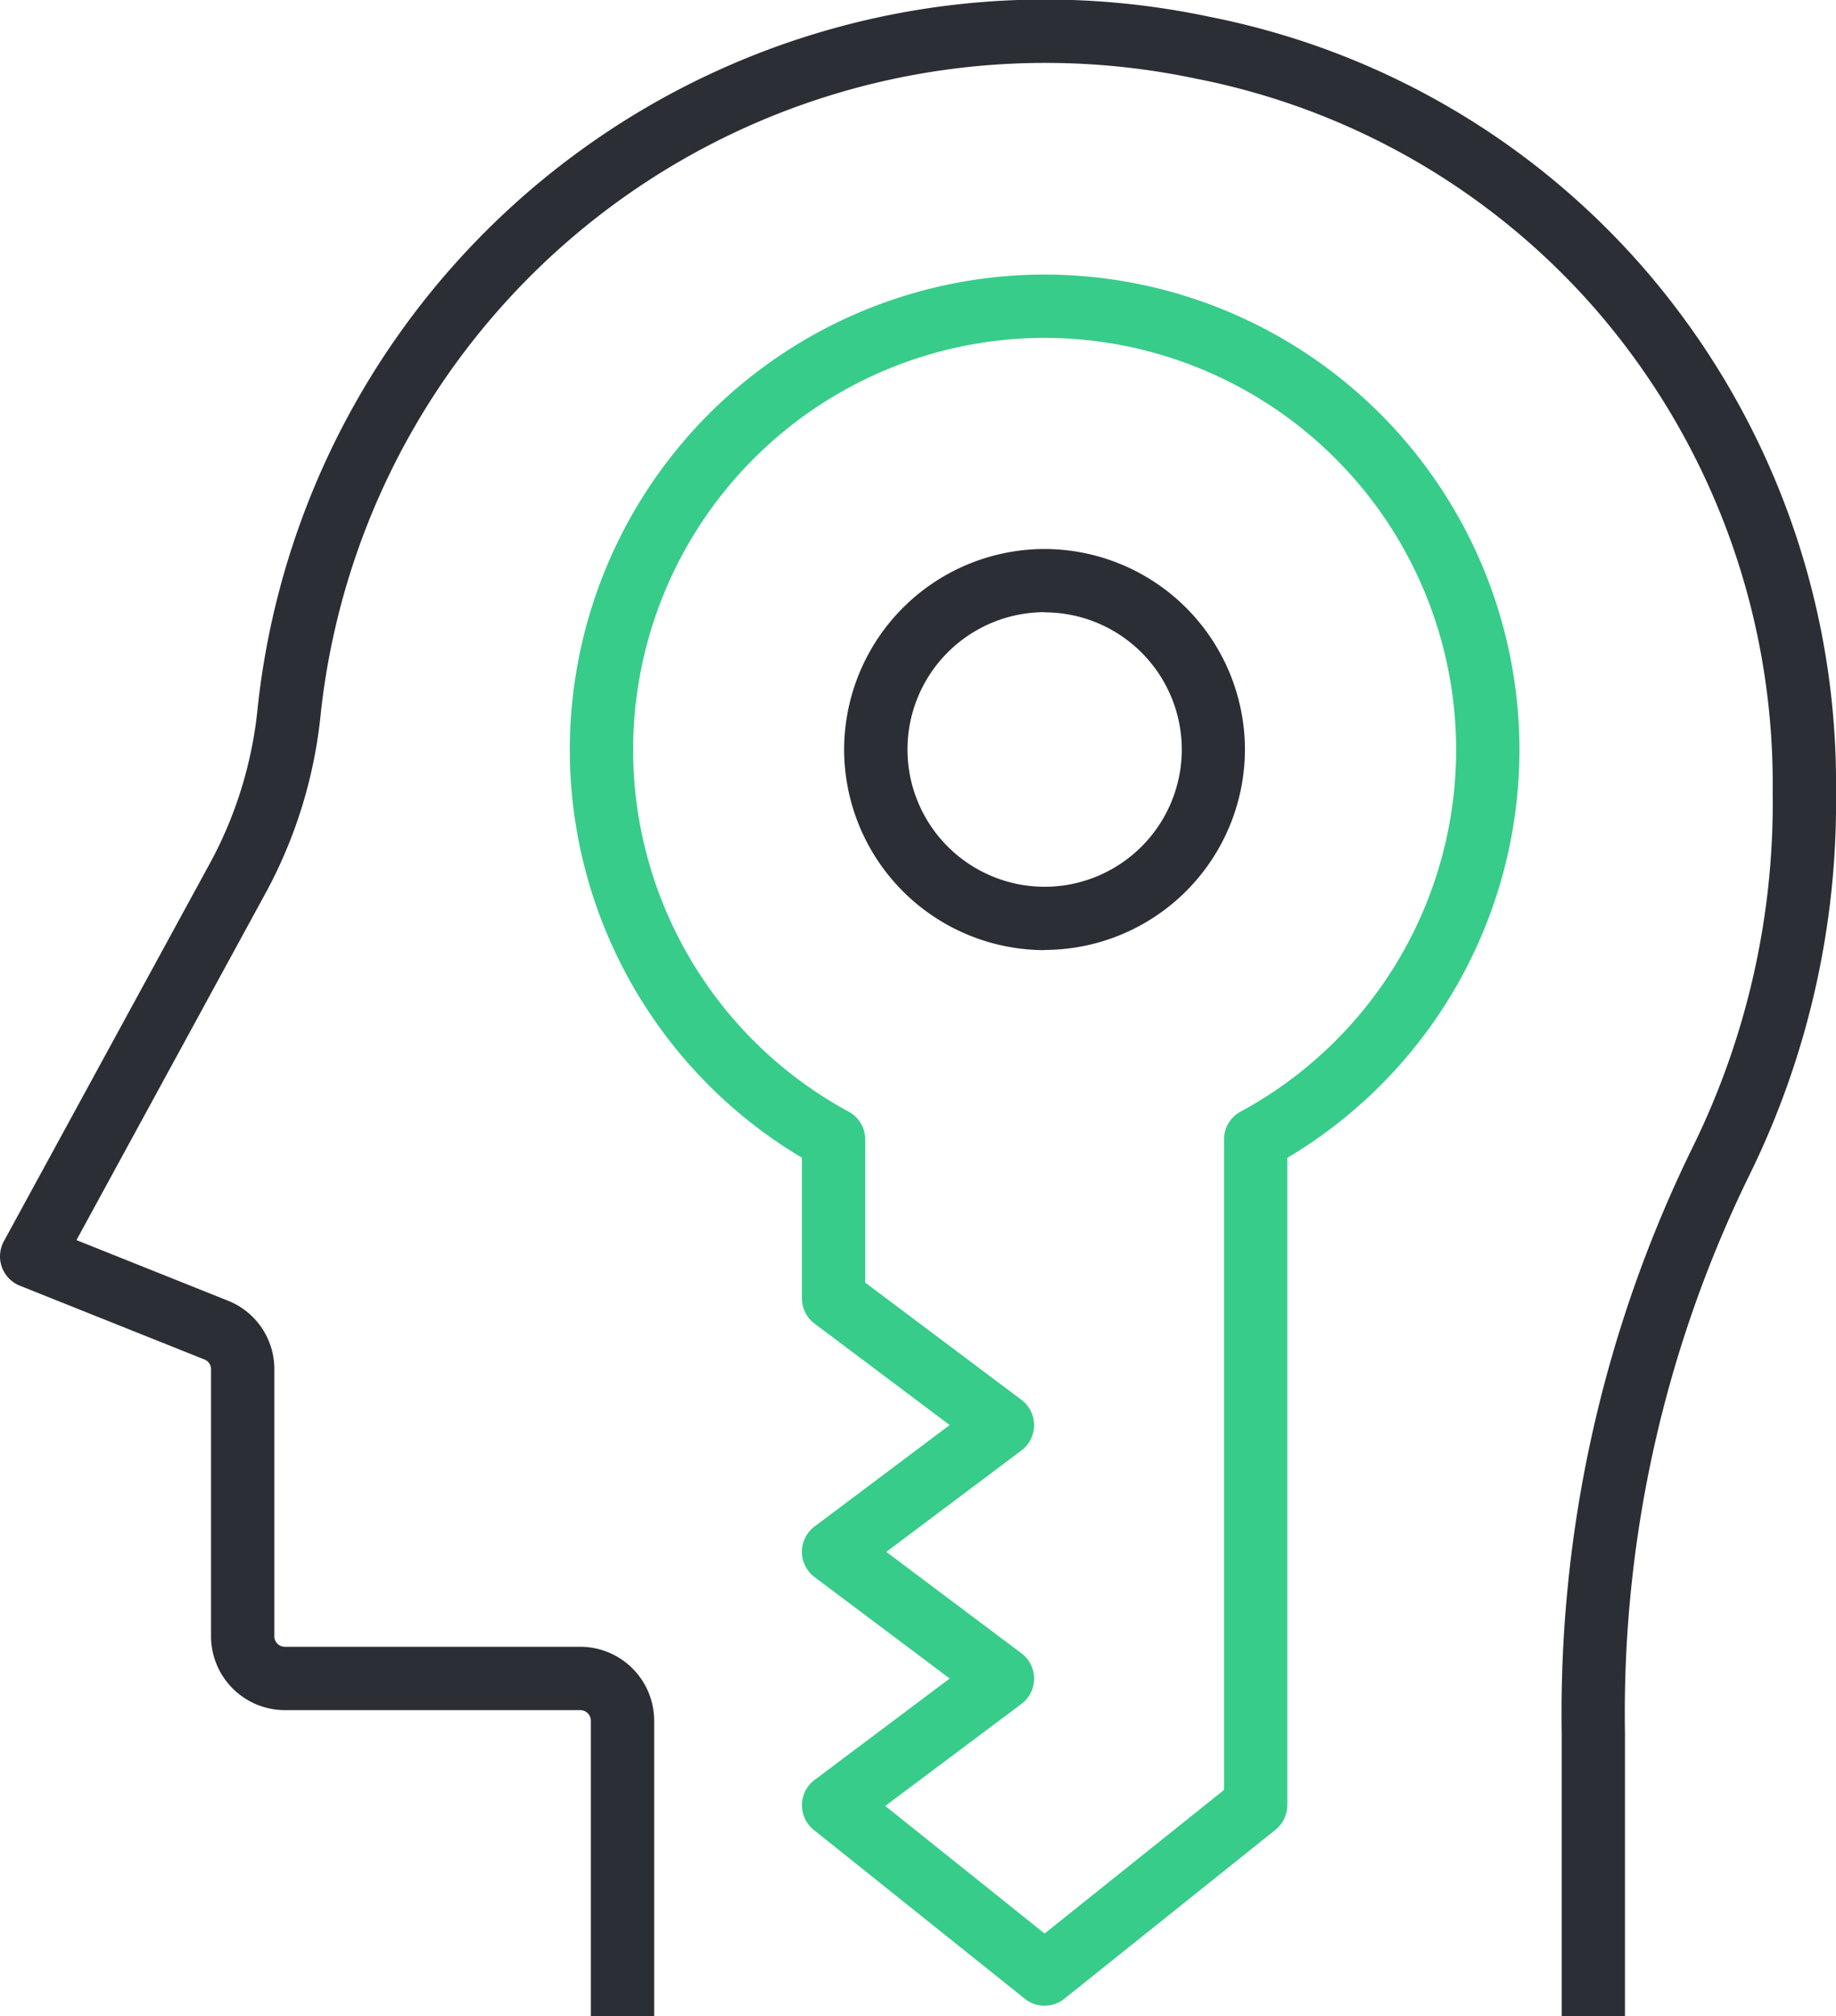 <svg xmlns="http://www.w3.org/2000/svg" xmlns:xlink="http://www.w3.org/1999/xlink" width="79.709" height="87.5" viewBox="0 0 79.709 87.5">
  <defs>
    <clipPath id="clip-path">
      <path id="Path_10796" data-name="Path 10796" d="M0,39.748H79.709v-87.5H0Z" transform="translate(0 47.752)" fill="none"/>
    </clipPath>
  </defs>
  <g id="Group_4997" data-name="Group 4997" transform="translate(0 47.752)">
    <g id="Group_4996" data-name="Group 4996" transform="translate(0 -47.752)" clip-path="url(#clip-path)">
      <g id="Group_4993" data-name="Group 4993" transform="translate(0 0)">
        <path id="Path_10793" data-name="Path 10793" d="M32.047,39.748H29.3v-12.3a55.787,55.787,0,0,1,5.728-25.5A33.857,33.857,0,0,0,38.46-13.389a31.4,31.4,0,0,0-7.795-21.061A30.886,30.886,0,0,0,13.417-44.34,31.642,31.642,0,0,0-11.824-38.9,31.654,31.654,0,0,0-24.572-16.81,20.561,20.561,0,0,1-26.9-9.122L-35.18,6.065l6.573,2.628A3.19,3.19,0,0,1-26.59,11.67V23.256a.458.458,0,0,0,.458.458H-13.3A3.21,3.21,0,0,1-10.1,26.921V39.748h-2.749V26.921a.458.458,0,0,0-.458-.458H-26.131a3.21,3.21,0,0,1-3.207-3.207V11.67a.456.456,0,0,0-.288-.425l-8.009-3.2a1.374,1.374,0,0,1-.784-.81,1.376,1.376,0,0,1,.088-1.123l9.024-16.545a17.82,17.82,0,0,0,2-6.666A34.423,34.423,0,0,1-13.45-41.112a34.345,34.345,0,0,1,27.407-5.922A33.6,33.6,0,0,1,32.727-36.269a34.111,34.111,0,0,1,8.482,22.874A36.609,36.609,0,0,1,37.478,3.186a53.048,53.048,0,0,0-5.431,24.259Z" transform="translate(38.5 47.752)" fill="#2b2e34"/>
      </g>
      <g id="Group_4994" data-name="Group 4994" transform="translate(36.648 23.825)">
        <path id="Path_10794" data-name="Path 10794" d="M3.954,7.908A8.714,8.714,0,0,1-4.75-.8a8.714,8.714,0,0,1,8.7-8.7,8.714,8.714,0,0,1,8.7,8.7,8.714,8.714,0,0,1-8.7,8.7m0-14.659A5.962,5.962,0,0,0-2-.8,5.962,5.962,0,0,0,3.954,5.159,5.962,5.962,0,0,0,9.909-.8,5.962,5.962,0,0,0,3.954-6.751" transform="translate(4.75 9.5)" fill="#2b2e34"/>
      </g>
      <g id="Group_4995" data-name="Group 4995" transform="translate(24.737 11.914)">
        <path id="Path_10795" data-name="Path 10795" d="M9.364,34.128a1.37,1.37,0,0,1-.859-.3L-.657,26.5a1.374,1.374,0,0,1,.035-2.171l5.864-4.4-5.864-4.4a1.374,1.374,0,0,1,0-2.2l5.864-4.4-5.864-4.4a1.375,1.375,0,0,1-.55-1.1v-6.1A20.611,20.611,0,0,1-11.25-20.386,20.638,20.638,0,0,1,9.364-41,20.638,20.638,0,0,1,29.979-20.386,20.611,20.611,0,0,1,19.9-2.665V25.424a1.375,1.375,0,0,1-.515,1.072l-9.162,7.33a1.37,1.37,0,0,1-.859.3M2.447,25.459l6.917,5.536,7.788-6.23V-3.464a1.37,1.37,0,0,1,.72-1.208A17.866,17.866,0,0,0,27.23-20.386,17.886,17.886,0,0,0,9.364-38.251,17.886,17.886,0,0,0-8.5-20.386,17.866,17.866,0,0,0,.857-4.671a1.37,1.37,0,0,1,.72,1.208V2.748l6.78,5.085a1.374,1.374,0,0,1,0,2.2l-5.864,4.4,5.864,4.4a1.374,1.374,0,0,1,0,2.2Z" transform="translate(11.25 41)" fill="#38cc8a"/>
      </g>
    </g>
  </g>
</svg>
